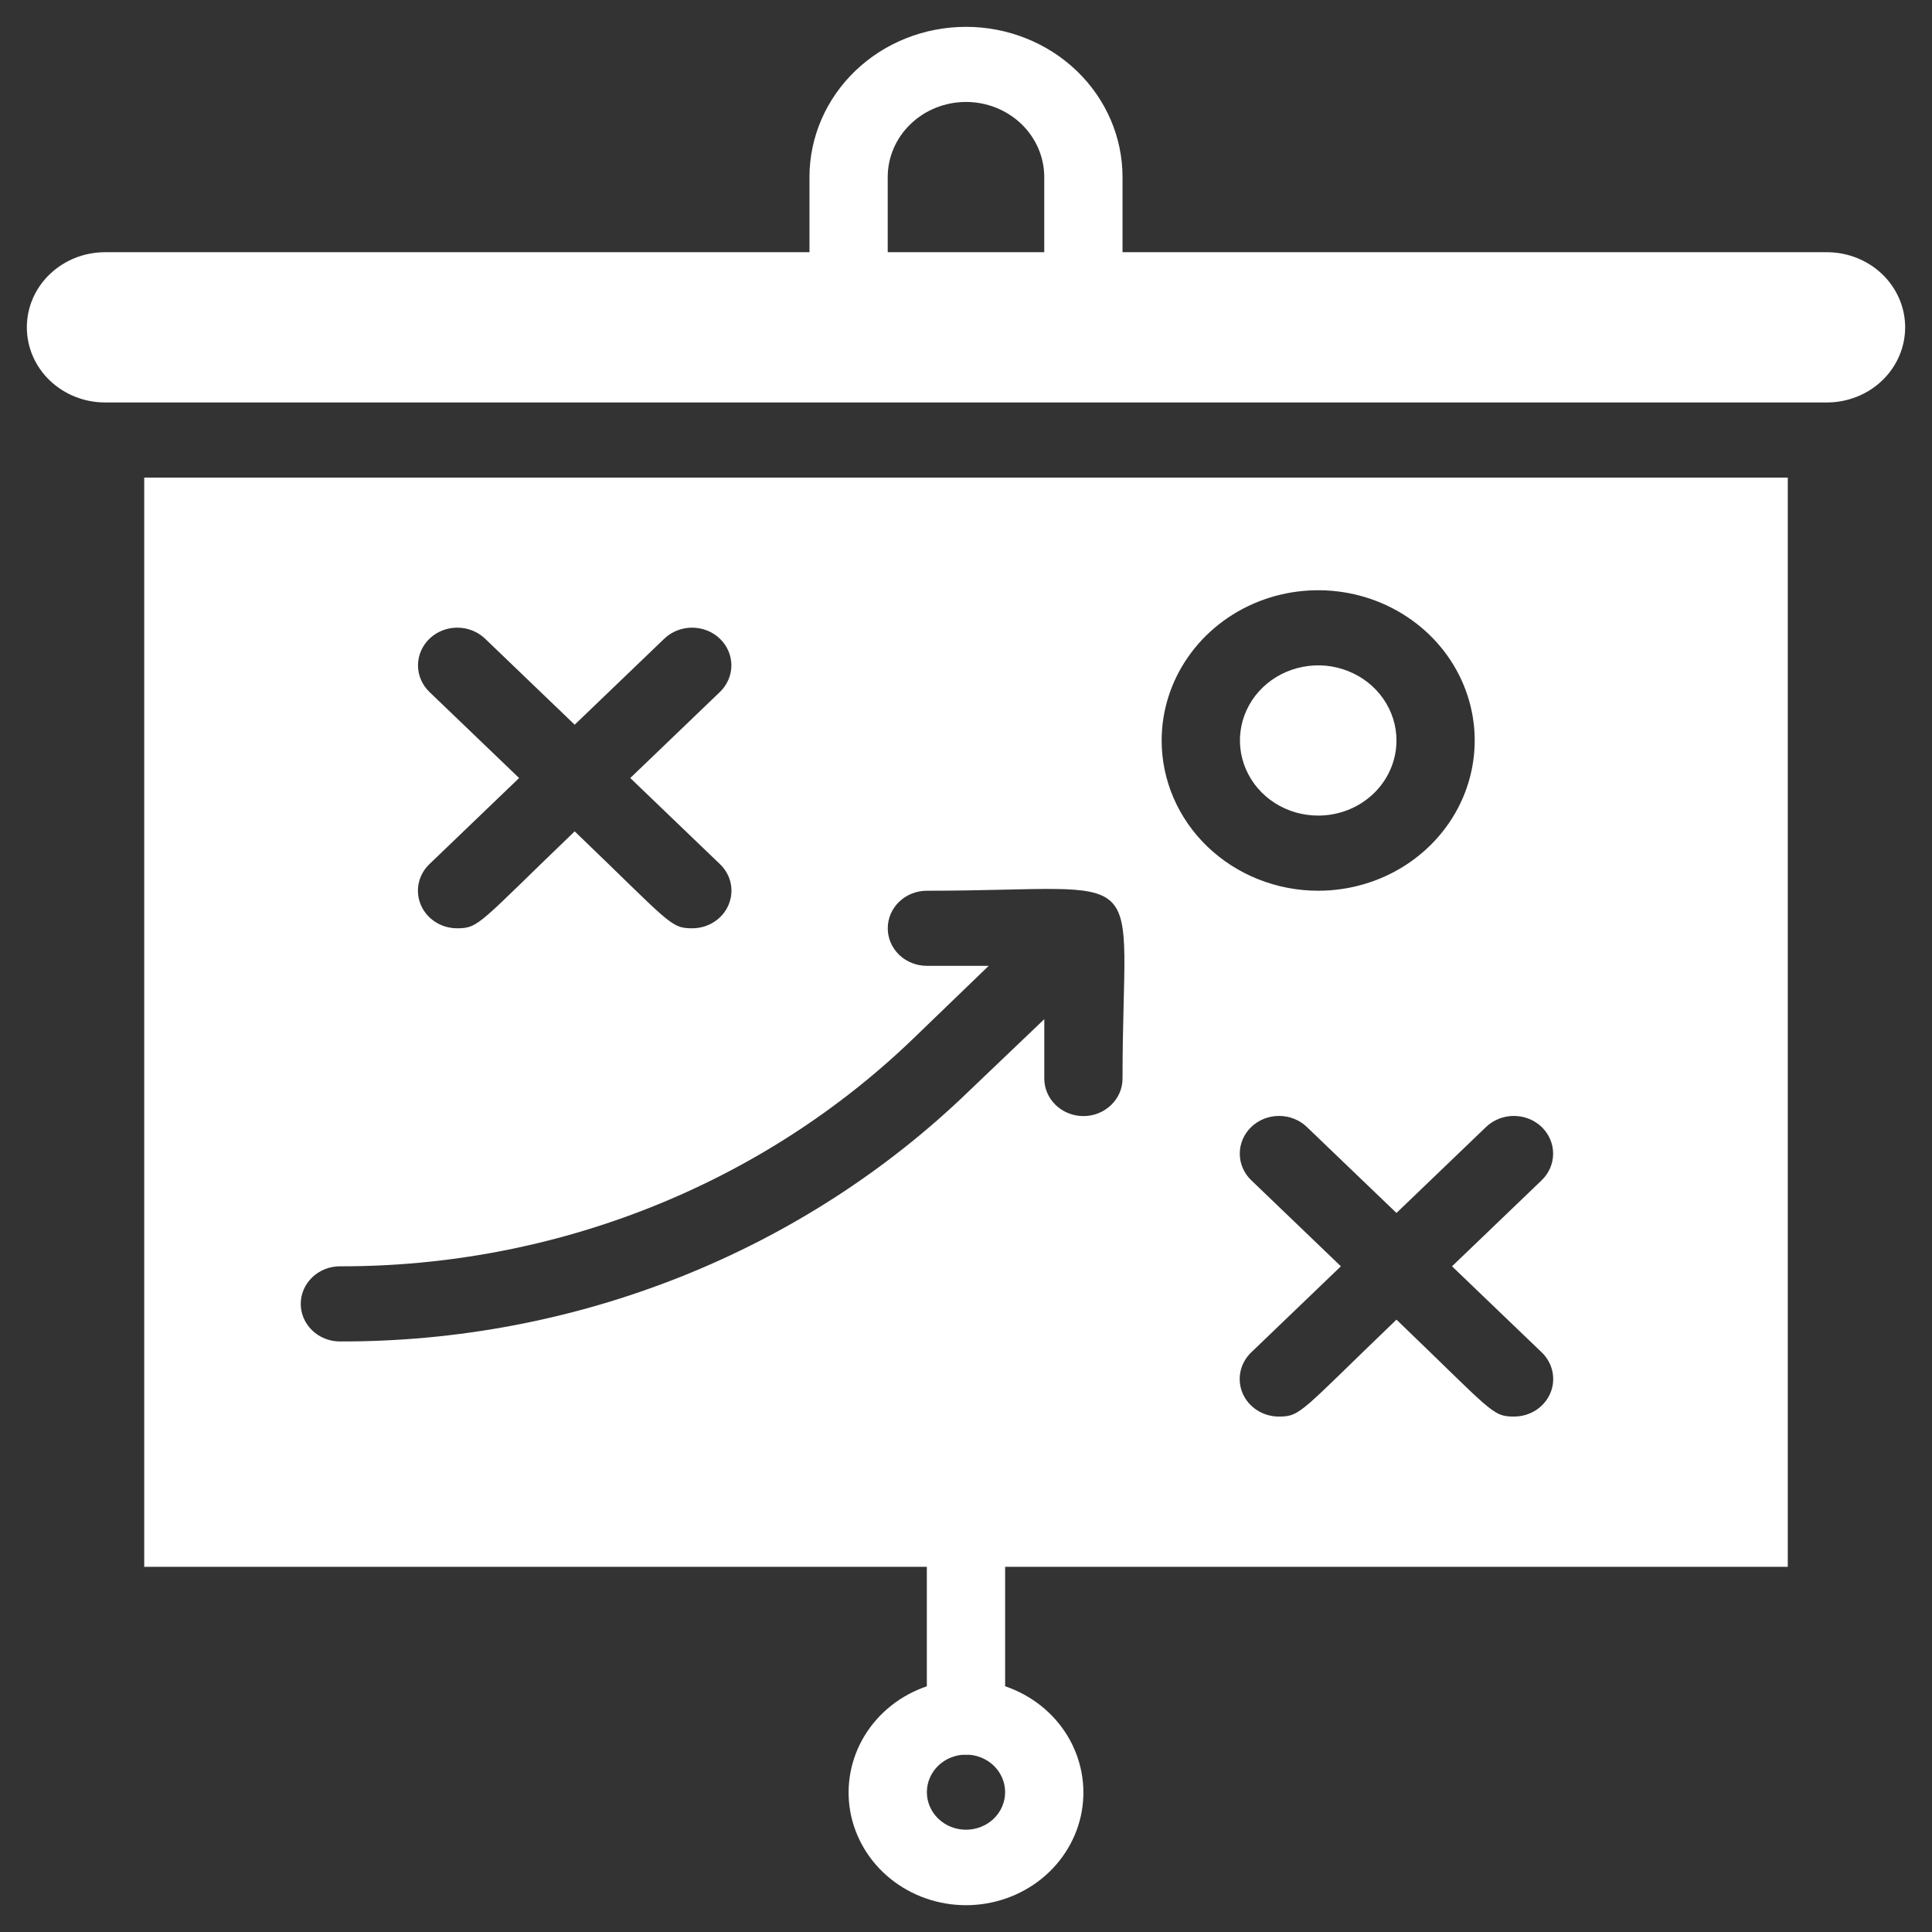 <svg xmlns="http://www.w3.org/2000/svg" width="48" height="48" viewBox="0 0 48 48" fill="none"><rect x="0" y="0" width="48" height="48" fill="#333333" stroke="none"/><g id="consultance"><path id="Vector" d="M45.389 9.999H2.611C2.095 9.999 1.601 9.802 1.236 9.452C0.871 9.102 0.667 8.627 0.667 8.132C0.667 7.637 0.871 7.163 1.236 6.813C1.601 6.463 2.095 6.266 2.611 6.266H45.389C45.904 6.266 46.399 6.463 46.764 6.813C47.128 7.163 47.333 7.637 47.333 8.132C47.333 8.627 47.128 9.102 46.764 9.452C46.399 9.802 45.904 9.999 45.389 9.999Z" fill="white"></path><path id="Vector_2" d="M25.944 6.266V4.399C25.944 3.904 25.739 3.43 25.375 3.08C25.01 2.73 24.515 2.533 24 2.533C23.484 2.533 22.989 2.73 22.625 3.08C22.26 3.43 22.055 3.904 22.055 4.399V6.266C22.055 6.513 21.953 6.751 21.77 6.926C21.588 7.101 21.341 7.199 21.083 7.199C20.825 7.199 20.578 7.101 20.396 6.926C20.213 6.751 20.111 6.513 20.111 6.266V4.399C20.111 3.409 20.521 2.46 21.25 1.76C21.979 1.06 22.968 0.667 24 0.667C25.031 0.667 26.02 1.06 26.75 1.76C27.479 2.46 27.889 3.409 27.889 4.399V6.266C27.889 6.513 27.786 6.751 27.604 6.926C27.422 7.101 27.174 7.199 26.916 7.199C26.659 7.199 26.411 7.101 26.229 6.926C26.047 6.751 25.944 6.513 25.944 6.266Z" fill="white"></path><path id="Vector_3" d="M3.583 11.865V38.927H44.417V11.865H3.583ZM10.671 17.193C10.488 17.017 10.385 16.779 10.385 16.531C10.385 16.282 10.488 16.044 10.671 15.868C10.854 15.692 11.102 15.594 11.361 15.594C11.62 15.594 11.868 15.692 12.052 15.868L14.278 18.005L16.504 15.868C16.687 15.692 16.936 15.594 17.195 15.594C17.453 15.594 17.702 15.692 17.885 15.868C18.068 16.044 18.171 16.282 18.171 16.531C18.171 16.779 18.068 17.017 17.885 17.193L15.659 19.33L17.885 21.467C18.022 21.598 18.116 21.764 18.154 21.946C18.192 22.128 18.172 22.316 18.098 22.488C18.024 22.659 17.899 22.805 17.738 22.907C17.577 23.01 17.388 23.064 17.195 23.063C16.65 23.063 16.65 22.932 14.278 20.655C11.906 22.932 11.906 23.063 11.361 23.063C11.168 23.064 10.979 23.01 10.818 22.907C10.657 22.805 10.532 22.659 10.458 22.488C10.384 22.316 10.364 22.128 10.402 21.946C10.44 21.764 10.534 21.598 10.671 21.467L12.897 19.33L10.671 17.193ZM27.889 26.796C27.889 27.043 27.787 27.28 27.604 27.455C27.422 27.63 27.175 27.729 26.917 27.729C26.659 27.729 26.412 27.63 26.229 27.455C26.047 27.28 25.945 27.043 25.945 26.796V25.321L24.068 27.113C22.023 29.09 19.588 30.658 16.906 31.724C14.224 32.791 11.348 33.336 8.445 33.328C8.187 33.328 7.939 33.229 7.757 33.054C7.575 32.879 7.472 32.642 7.472 32.395C7.472 32.147 7.575 31.91 7.757 31.735C7.939 31.56 8.187 31.461 8.445 31.461C11.092 31.467 13.715 30.97 16.161 29.998C18.608 29.026 20.829 27.598 22.697 25.797L24.564 23.996H23.028C22.77 23.996 22.523 23.898 22.34 23.723C22.158 23.548 22.056 23.31 22.056 23.063C22.056 22.815 22.158 22.578 22.34 22.403C22.523 22.228 22.77 22.13 23.028 22.13C28.754 22.13 27.889 21.299 27.889 26.796ZM28.861 18.397C28.861 17.659 29.089 16.937 29.517 16.323C29.944 15.709 30.551 15.231 31.262 14.948C31.973 14.666 32.755 14.592 33.509 14.736C34.263 14.88 34.956 15.236 35.5 15.758C36.044 16.28 36.414 16.945 36.564 17.669C36.714 18.393 36.637 19.143 36.343 19.825C36.049 20.508 35.55 21.09 34.911 21.501C34.271 21.911 33.519 22.13 32.75 22.13C31.719 22.13 30.73 21.736 30 21.036C29.271 20.336 28.861 19.387 28.861 18.397ZM38.302 33.598C38.439 33.729 38.532 33.896 38.57 34.077C38.608 34.259 38.589 34.448 38.515 34.619C38.441 34.79 38.315 34.936 38.154 35.039C37.993 35.141 37.804 35.195 37.611 35.194C37.067 35.194 37.067 35.063 34.695 32.786C32.322 35.063 32.322 35.194 31.778 35.194C31.585 35.195 31.396 35.141 31.235 35.039C31.074 34.936 30.948 34.79 30.874 34.619C30.8 34.448 30.781 34.259 30.819 34.077C30.857 33.896 30.951 33.729 31.088 33.598L33.314 31.461L31.088 29.324C30.997 29.237 30.925 29.134 30.876 29.02C30.827 28.907 30.802 28.785 30.802 28.662C30.802 28.539 30.827 28.417 30.876 28.303C30.925 28.19 30.997 28.086 31.088 27.999C31.178 27.912 31.286 27.843 31.404 27.796C31.523 27.749 31.65 27.725 31.778 27.725C31.906 27.725 32.033 27.749 32.151 27.796C32.27 27.843 32.378 27.912 32.468 27.999L34.695 30.136L36.921 27.999C37.012 27.912 37.119 27.843 37.238 27.796C37.356 27.749 37.483 27.725 37.611 27.725C37.739 27.725 37.866 27.749 37.985 27.796C38.103 27.843 38.211 27.912 38.302 27.999C38.392 28.086 38.464 28.19 38.513 28.303C38.562 28.417 38.587 28.539 38.587 28.662C38.587 28.785 38.562 28.907 38.513 29.02C38.464 29.134 38.392 29.237 38.302 29.324L36.075 31.461L38.302 33.598ZM34.695 18.397C34.695 18.028 34.581 17.667 34.367 17.36C34.153 17.053 33.85 16.814 33.494 16.673C33.139 16.531 32.748 16.494 32.371 16.567C31.994 16.639 31.647 16.816 31.375 17.077C31.103 17.338 30.918 17.671 30.843 18.033C30.768 18.395 30.807 18.77 30.954 19.111C31.101 19.452 31.35 19.744 31.67 19.949C31.99 20.154 32.366 20.263 32.75 20.263C33.266 20.263 33.76 20.067 34.125 19.717C34.49 19.367 34.695 18.892 34.695 18.397Z" fill="white"></path><path id="Vector_4" d="M24.972 41.895C24.345 41.671 23.655 41.671 23.028 41.895C22.379 42.115 21.832 42.548 21.484 43.117C21.136 43.687 21.009 44.357 21.125 45.008C21.242 45.658 21.594 46.249 22.12 46.675C22.646 47.1 23.312 47.334 24 47.334C24.688 47.334 25.354 47.1 25.88 46.675C26.406 46.249 26.759 45.658 26.875 45.008C26.991 44.357 26.864 43.687 26.516 43.117C26.168 42.548 25.621 42.115 24.972 41.895ZM24 45.459C23.742 45.459 23.495 45.361 23.313 45.186C23.13 45.011 23.028 44.774 23.028 44.526C23.028 44.279 23.13 44.041 23.313 43.866C23.495 43.691 23.742 43.593 24 43.593C24.258 43.593 24.505 43.691 24.688 43.866C24.87 44.041 24.972 44.279 24.972 44.526C24.972 44.774 24.87 45.011 24.688 45.186C24.505 45.361 24.258 45.459 24 45.459Z" fill="white"></path><path id="Vector_5" d="M23.027 42.66V38.927C23.027 38.679 23.13 38.442 23.312 38.267C23.494 38.092 23.742 37.994 24 37.994C24.257 37.994 24.505 38.092 24.687 38.267C24.869 38.442 24.972 38.679 24.972 38.927V42.66C24.972 42.907 24.869 43.144 24.687 43.319C24.505 43.494 24.257 43.593 24 43.593C23.742 43.593 23.494 43.494 23.312 43.319C23.13 43.144 23.027 42.907 23.027 42.66Z" fill="white"></path></g></svg>